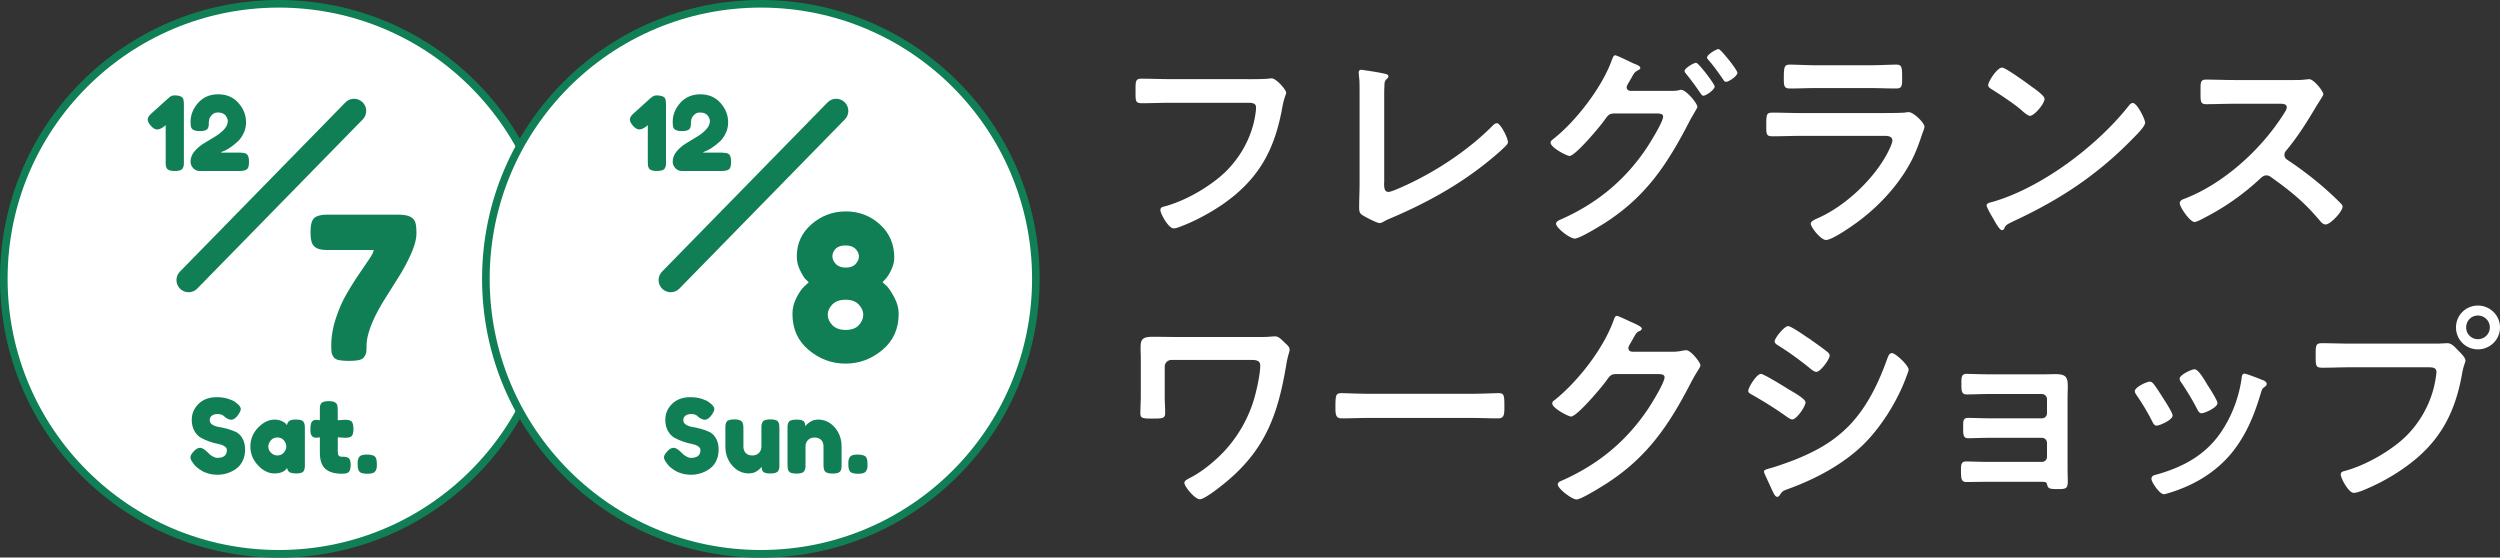 <svg id="Layer_2" xmlns="http://www.w3.org/2000/svg" viewBox="0 0 467 104.15"><rect x="0" y="0" width="467" height="104.15" fill="#333333" stroke="none"/><defs><style>.cls-1,.cls-2{fill:#fff}.cls-2{stroke-miterlimit:10;stroke-width:1.42px}.cls-2,.cls-3{stroke:#107f55}.cls-4{fill:#107f55}.cls-3{fill:none;stroke-linecap:round;stroke-linejoin:round;stroke-width:4.53px}</style></defs><g id="design"><circle class="cls-2" cx="52.08" cy="52.08" r="51.37"/><path class="cls-4" d="M31.49 18.32c.33-.33.69-.5 1.08-.5s.69.03.91.1c.22.06.38.14.5.22.12.08.2.22.27.41.06.22.1.56.1 1.02v10.68c0 .29 0 .52-.03.66-.02.15-.08.32-.18.51-.18.35-.68.52-1.5.52s-1.29-.17-1.48-.5c-.1-.19-.16-.37-.18-.53s-.03-.39-.03-.7v-6.85l-.25.23c-.52.4-.97.59-1.34.59s-.76-.22-1.16-.67c-.4-.45-.6-.84-.6-1.19s.23-.72.69-1.13l3.15-2.84.06-.04zM44.82 28.52c.52 0 .9.06 1.12.18.22.12.37.31.45.56.08.25.12.58.12.98s-.04.73-.12.97-.22.41-.41.5c-.28.15-.68.23-1.19.23h-7.5c-.46 0-.86-.17-1.19-.52s-.5-.75-.5-1.21c0-.69.24-1.33.72-1.91.48-.58 1.06-1.08 1.74-1.5s1.36-.82 2.03-1.23c.68-.4 1.26-.86 1.74-1.37.48-.51.72-1.05.72-1.63 0-.12-.04-.28-.13-.49-.09-.21-.19-.38-.3-.52-.11-.13-.28-.26-.51-.37s-.55-.17-.96-.17-.76.15-1.06.45-.47.6-.51.89l-.08.44v.12c0 .28 0 .49-.03.63-.02.14-.08.3-.18.48-.19.31-.69.46-1.5.46-.9 0-1.43-.24-1.59-.73-.06-.2-.1-.53-.1-.98 0-1.33.48-2.52 1.43-3.58.95-1.05 2.2-1.58 3.74-1.58s2.79.53 3.75 1.6 1.44 2.29 1.44 3.65c0 .73-.16 1.42-.48 2.07-.32.65-.7 1.18-1.15 1.57-.95.84-1.79 1.41-2.53 1.71l-.48.19v.1h3.51zM74.51 40.11c1.74 0 2.76.47 3.06 1.42.15.4.22 1.09.22 2.09s-.32 2.23-.97 3.71a33.08 33.08 0 01-2.33 4.38c-.91 1.44-1.82 2.9-2.74 4.36-2.19 3.56-3.28 6.42-3.28 8.58 0 .55-.02.95-.07 1.21s-.17.53-.37.82c-.2.29-.53.48-.99.58-.46.1-1.09.15-1.88.15s-1.42-.05-1.88-.15-.79-.3-.99-.6c-.2-.3-.32-.58-.35-.84-.04-.26-.06-.68-.06-1.25 0-1.62.27-3.28.82-4.98.55-1.7 1.21-3.23 1.98-4.57.77-1.34 1.54-2.58 2.31-3.71l1.98-2.91c.55-.81.82-1.37.82-1.7h-8.5c-1 0-1.72-.12-2.16-.37-.45-.25-.75-.61-.9-1.08-.15-.47-.22-1.09-.22-1.87s.07-1.39.22-1.86c.15-.47.39-.8.71-.97.52-.3 1.24-.45 2.16-.45h13.43z"/><line class="cls-3" x1="66.14" y1="20.72" x2="35.23" y2="52.32"/><path class="cls-4" d="M36.07 86.5c-.33-.41-.5-.78-.5-1.1s.27-.76.82-1.29c.32-.31.66-.46 1.02-.46s.86.32 1.5.96c.18.22.43.43.77.62s.64.3.92.3c1.19 0 1.78-.49 1.78-1.46 0-.29-.16-.54-.49-.74s-.73-.34-1.22-.43c-.49-.09-1.01-.23-1.57-.43-.56-.2-1.09-.43-1.57-.7-.49-.27-.89-.69-1.22-1.28-.33-.58-.49-1.28-.49-2.1 0-1.12.42-2.11 1.26-2.94s1.98-1.26 3.42-1.26c.77 0 1.47.1 2.1.3.63.2 1.07.4 1.31.6l.48.36c.4.37.59.68.59.94s-.15.61-.46 1.06c-.44.64-.88.96-1.34.96-.27 0-.6-.13-1-.38-.04-.03-.11-.09-.22-.19s-.21-.19-.3-.25c-.27-.17-.61-.25-1.03-.25s-.76.1-1.04.3-.41.47-.41.83.16.64.49.85c.33.22.73.36 1.22.44s1.02.2 1.59.35c.58.16 1.11.35 1.59.58s.89.63 1.22 1.2c.33.57.49 1.27.49 2.1s-.17 1.56-.5 2.2-.77 1.12-1.3 1.47c-1.04.68-2.14 1.02-3.32 1.02-.6 0-1.17-.07-1.71-.22s-.97-.33-1.3-.55c-.68-.41-1.15-.81-1.42-1.19l-.17-.21zM53.61 79.44c.08-.72.58-1.07 1.52-1.07.5 0 .87.04 1.11.12.24.08.41.21.51.4s.15.36.17.51c.02.15.03.37.03.66v6.71c0 .29 0 .52-.03.66-.02.15-.07.32-.16.51-.18.33-.62.5-1.31.5s-1.16-.09-1.4-.26-.37-.42-.41-.76c-.47.68-1.26 1.02-2.37 1.02s-2.13-.51-3.08-1.52c-.95-1.01-1.42-2.18-1.42-3.52s.48-2.51 1.43-3.51 2-1.51 3.14-1.51c.43 0 .83.08 1.19.23.36.15.61.3.75.43s.26.27.35.39zm-3.49 3.99c0 .42.17.8.5 1.14.33.34.74.51 1.21.51s.87-.17 1.18-.52c.31-.35.47-.73.47-1.14s-.15-.8-.45-1.16c-.3-.36-.7-.54-1.21-.54s-.91.18-1.23.54c-.31.36-.47.75-.47 1.17zM64.35 81.77l-1.25-.08v2.65c0 .35.05.59.16.75.11.15.31.23.61.23s.53 0 .69.03c.16.02.33.08.51.18.29.17.44.59.44 1.29 0 .81-.18 1.3-.54 1.48-.19.09-.36.14-.51.16-.15.02-.36.03-.64.03-1.33 0-2.34-.3-3.03-.9s-1.04-1.62-1.04-3.05V81.7c-.24.04-.5.06-.79.06s-.52-.11-.7-.33c-.19-.22-.28-.59-.28-1.11s.03-.9.1-1.14c.06-.24.15-.41.27-.51.2-.17.46-.25.77-.25l.63.08v-1.98c0-.29 0-.51.03-.65.02-.14.08-.29.18-.46.17-.32.66-.48 1.48-.48.87 0 1.39.24 1.55.71.06.2.1.53.1.98v1.88c.56-.05.99-.08 1.28-.08s.51 0 .65.03c.15.02.32.08.51.18.33.17.5.66.5 1.48s-.17 1.3-.52 1.48c-.19.09-.36.14-.51.16-.15.02-.37.03-.66.03zM70.06 85.31c.22.22.33.67.33 1.34v.08c0 .31 0 .53-.03.68-.02.15-.09.32-.2.53-.19.37-.67.56-1.45.56s-1.29-.12-1.53-.36c-.25-.24-.37-.7-.37-1.38v-.08c0-.29 0-.52.03-.67s.08-.33.18-.52c.19-.38.67-.58 1.45-.58s1.31.13 1.6.4z"/><path class="cls-1" d="M233.03 14.79c.87 0 2.89 0 3.72-.08.17 0 .62-.08.74-.08.99 0 2.77 2.23 2.77 2.64s-.37.87-.7 2.64c-1.4 7.97-4.34 13.47-11.03 18.17-2.4 1.65-5.2 3.18-7.93 4.21-.41.17-.95.37-1.36.37-.99 0-2.48-2.77-2.48-3.43 0-.45.37-.58.74-.66 3.59-.95 7.48-3.14 10.28-5.45 3.64-3.02 6.15-7.39 6.77-12.06.04-.25.08-.74.08-.99 0-.78-.7-.87-1.45-.87h-14.66c-1.73 0-3.43.08-5.16.08-1.28 0-1.24-.37-1.24-2.23s-.04-2.35 1.12-2.35c1.78 0 3.55.08 5.33.08h14.46zM258.55 34.16c0 1.03.08 1.69.83 1.69.5 0 2.4-.87 3.39-1.32 5.62-2.6 11.48-6.48 15.86-10.86.25-.25.62-.66.99-.66.66 0 2.06 2.73 2.06 3.55 0 .29-.25.54-.45.74-.91.91-1.9 1.74-2.89 2.56-5.45 4.5-11.69 7.97-18.17 10.74-.5.21-.99.41-1.45.66-.29.17-.7.41-1.03.41-.5 0-2.77-1.2-3.26-1.53-.5-.37-.54-.74-.54-1.45 0-1.4.08-2.93.08-4.46V17.42c0-.91 0-1.82-.04-2.52-.04-.29-.12-1.16-.12-1.36 0-.25.12-.5.45-.5.17 0 .62.08.87.12.66.08 2.73.41 3.35.58.37.08.87.12.87.54 0 .25-.21.37-.37.54-.37.33-.37.83-.37 1.28-.04.62-.04 1.28-.04 1.94v16.11zM311.95 16.98c.58 0 1.12 0 1.65-.12.17-.04.29-.08.45-.08.91 0 3.02 2.52 3.02 3.18 0 .17-.21.45-.5.99-.25.45-.66 1.07-1.07 1.9-4.09 7.89-8.05 13.88-15.7 18.79-.91.58-4.75 2.93-5.62 2.93-.95 0-3.51-2.02-3.51-2.77 0-.41.54-.66.83-.78 6.65-2.93 11.9-7.19 15.99-13.22.66-.99 3.18-5 3.18-6.03 0-.54-.7-.58-1.28-.58h-7.85c-.83.08-.99.08-1.73 1.12-.74 1.12-5.53 6.82-6.61 6.82-.54 0-3.55-1.57-3.55-2.48 0-.25.17-.41.37-.58 4.25-3.26 9.21-9.71 11.03-14.75.17-.41.33-.99.66-.99.29 0 1.98.83 2.93 1.28.25.12.41.21.54.25.5.21 1.24.45 1.24.83 0 .25-.41.41-.62.54-.5.29-.66.62-1.07 1.36-.17.29-.33.58-.58.99-.12.21-.29.5-.29.74 0 .41.33.62.7.66h7.39zm8.35-.83c0 .62-1.61 1.73-2.11 1.73-.25 0-.37-.25-.54-.45-.83-1.24-1.74-2.48-2.68-3.63-.12-.17-.29-.33-.29-.54 0-.5 1.69-1.53 2.15-1.53s3.47 3.97 3.47 4.42zm4.25-2.56c0 .62-1.61 1.69-2.11 1.69-.29 0-.41-.21-.54-.41-.83-1.2-1.78-2.56-2.73-3.63-.12-.12-.29-.33-.29-.5 0-.54 1.69-1.57 2.15-1.57.41 0 3.51 3.88 3.51 4.42zM352.1 21.11c.95 0 2.85 0 3.72-.08.21-.04.54-.08.74-.08.87 0 2.93 1.98 2.93 2.73 0 .29-.33 1.07-.54 1.69-.66 1.98-1.32 3.72-2.4 5.58-2.07 3.68-5.25 7.15-8.55 9.75-1.16.95-5.62 4.13-6.9 4.13-.95 0-2.85-2.35-2.85-3.06 0-.5 1.03-.87 1.45-1.07 4.96-2.23 10.04-6.98 12.68-11.73.29-.54 1.12-2.15 1.12-2.68 0-.99-1.12-.91-1.78-.91h-15.37c-1.73 0-3.47.08-5.25.08-1.16 0-1.16-.41-1.16-2.02 0-2.11.04-2.4 1.2-2.4 1.73 0 3.51.08 5.29.08h15.65zm-2.77-8.92c1.69 0 3.8-.12 4.87-.12s1.12.45 1.12 2.52c0 1.4 0 1.94-1.12 1.94-1.65 0-3.26-.08-4.87-.08h-10.12c-1.61 0-3.22.08-4.83.08-1.16 0-1.16-.5-1.16-2.02 0-1.94.08-2.44 1.12-2.44 1.16 0 3.26.12 4.87.12h10.12zM400.71 22.92c0 .7-1.65 2.31-2.19 2.85-6.69 6.9-13.71 11.52-22.43 15.57-1.36.66-1.4.7-1.73 1.4-.08.17-.21.25-.41.25-.46 0-1.32-1.65-1.61-2.15-.25-.41-1.24-2.07-1.24-2.48 0-.45.74-.54 1.28-.7 9.13-2.69 19.46-10.49 25.32-17.97.17-.21.41-.45.7-.45.83 0 2.31 3.06 2.31 3.68zm-21.31-6.81c.54.37 2.52 1.73 2.52 2.35 0 .95-1.94 3.18-2.73 3.18-.33 0-1.12-.62-1.65-1.12-1.16-1.03-4.01-2.93-5.49-3.84-.33-.21-.66-.41-.66-.79 0-.62 1.65-3.26 2.6-3.26.66 0 4.63 2.89 5.41 3.47zM428.67 14.95c.66 0 1.36 0 1.78-.08.25 0 .66-.08.91-.08.87 0 2.64 2.27 2.64 2.81 0 .21-.45.87-.91 1.61-.25.37-.5.79-.66 1.07-1.65 2.77-3.3 5.37-5.37 7.85-.21.25-.33.45-.33.79 0 .5.25.74.62.99 2.27 1.49 4.92 3.51 6.98 5.33.99.87 2.02 1.82 2.97 2.81.17.17.29.33.29.58 0 .87-2.27 3.3-3.14 3.3-.46 0-.74-.29-1.03-.62-2.97-3.55-5.45-5.54-9.13-8.18-.33-.25-.58-.37-.95-.37-.54 0-.91.41-1.24.7a46.03 46.03 0 01-10.33 7.23c-.37.21-1.45.78-1.82.78-.87 0-2.77-2.77-2.77-3.51 0-.5.5-.7.87-.83 7.31-2.81 14.25-9.13 18.42-15.65.21-.33.7-1.03.7-1.4 0-.62-.58-.7-1.2-.7h-8.55c-1.78 0-3.55.08-5.33.08-1.12 0-1.03-.62-1.03-2.52 0-1.45-.04-2.07.99-2.07 1.78 0 3.55.08 5.37.08h11.24zM235.17 62.95c.83 0 1.69 0 2.23-.08.25 0 .54-.04.78-.04.66 0 1.24.62 1.69 1.07.62.58 1.03.91 1.03 1.4s-.33.99-.62 2.81c-1.53 9.13-3.8 15.7-11.15 21.85-.83.7-4.05 3.3-5 3.3s-2.89-2.4-2.89-3.06c0-.45.78-.79 1.16-.99 2.35-1.2 5.04-3.47 6.77-5.45a24.71 24.71 0 005.04-9.05c.5-1.65 1.2-4.75 1.2-6.44 0-.95-.83-1.03-1.61-1.03h-14.99c-.66 0-1.24.54-1.24 1.24v5.58c0 .99.08 2.02.08 3.06s-.41 1.07-2.44 1.07c-1.82 0-2.19-.08-2.19-.99 0-1.07.08-2.11.08-3.18v-7.23c0-.58-.04-1.12-.04-1.69 0-1.57.17-2.19 2.27-2.19 1.53 0 3.02.04 4.5.04h15.32zM274.74 73.56c1.9 0 4.58-.12 5.12-.12 1.12 0 1.16.33 1.16 2.6 0 1.32-.04 2.11-1.12 2.11-1.73 0-3.47-.08-5.16-.08h-19c-1.69 0-3.43.08-5.16.08-1.07 0-1.12-.78-1.12-2.07 0-2.31.08-2.64 1.16-2.64.54 0 3.39.12 5.12.12h19zM312.24 65.71c.74 0 1.36-.04 2.31-.25.12 0 .29-.04.45-.04.83 0 2.64 2.27 2.64 2.81 0 .21-.17.5-.5 1.03-.33.5-.74 1.2-1.28 2.23-4.05 7.85-8.1 13.88-15.7 18.79-.91.58-4.79 3.02-5.66 3.02s-3.51-2.02-3.51-2.81c0-.41.5-.62.83-.74 6.65-2.97 11.85-7.19 15.94-13.22.7-1.03 3.18-5.04 3.18-6.07 0-.54-.66-.58-1.24-.58h-7.85c-.95 0-1.2.41-1.73 1.16-.78 1.12-5.53 6.77-6.65 6.77-.5 0-3.51-1.57-3.51-2.44 0-.29.17-.45.37-.58 4.34-3.43 9.13-9.58 11.03-14.79.17-.41.29-.99.66-.99.21 0 1.32.5 2.19.91.37.21 2.48.99 2.48 1.45 0 .21-.21.37-.37.45-.58.21-.7.41-1.4 1.69-.17.33-.74 1.16-.74 1.49 0 .45.29.66.7.7h7.35zM328.93 69.84c.54 0 4.42 2.4 5.12 2.85 1.12.66 3.22 1.82 3.22 2.48 0 .74-1.65 3.18-2.48 3.18-.29 0-.7-.29-.95-.45-2.31-1.65-4.13-2.77-6.57-4.17-.29-.17-.7-.33-.7-.7 0-.66 1.57-3.18 2.35-3.18zm1.36 17.72c1.12-.25 3.76-1.2 4.92-1.65 4.01-1.61 7.27-3.39 10.29-6.49 3.35-3.51 5.45-7.97 7.06-12.47.17-.41.33-.99.87-.99.62 0 3.1 2.27 3.1 3.1 0 .29-.33 1.03-.54 1.61-.08.29-.21.5-.25.66-1.65 4.09-4.46 8.55-7.64 11.69-3.84 3.76-9.09 6.53-14.13 8.34-.99.37-1.07.45-1.57 1.2-.08.12-.25.25-.41.25-.45 0-.78-.91-1.03-1.4-.45-.99-.91-1.98-1.36-2.97a1.01 1.01 0 01-.08-.37c0-.33.54-.41.79-.5zm7.93-24.12c.87.62 2.35 1.65 3.1 2.27.25.21.46.41.46.7 0 .74-1.74 3.06-2.48 3.06-.33 0-.79-.33-1.03-.54-1.94-1.57-3.96-3.06-6.07-4.38-.29-.17-.7-.41-.7-.78 0-.58 1.78-2.85 2.52-2.85.5 0 2.48 1.36 3.59 2.11.29.17.5.33.62.41zM381.55 69.93c.78 0 1.61-.04 2.44-.04 1.98 0 2.27.62 2.27 2.31 0 .62-.04 1.45-.04 2.4v12.72c0 .87.04 1.78.04 2.64 0 1.32-.37 1.4-1.82 1.4-1.65 0-1.86-.08-2.06-.91-.08-.45-.41-.45-1.28-.45h-9.71c-1.45 0-3.14.04-4.09.04s-.99-.7-.99-2.23c0-.74-.04-1.61.91-1.61.74 0 2.64.08 4.13.08h10.08c.54 0 .95-.41.95-.95v-2.6c0-.5-.41-.95-.95-.95h-9.67c-1.45 0-3.26.08-4.13.08-.99 0-.91-.87-.91-2.23 0-.79-.08-1.57.91-1.57.91 0 2.64.08 4.09.08h9.71c.54 0 .95-.41.95-.95v-2.6c0-.54-.41-.99-.95-.99h-10c-1.24 0-3.02.08-4.05.08-.95 0-.99-.66-.99-1.82s-.08-2.02.91-2.02c.79 0 2.73.08 4.09.08h10.16zM402.24 71.66c.46.54 1.4 2.02 1.82 2.69.37.58 1.78 2.73 1.78 3.26 0 .87-2.48 1.9-2.97 1.9-.41 0-.62-.37-.79-.7-.87-1.74-1.86-3.39-2.97-5-.12-.21-.33-.45-.33-.74 0-.74 2.23-1.78 2.77-1.78.33 0 .5.17.7.37zm20.44-.66c.33.12.74.33.74.74 0 .29-.29.45-.5.62-.33.25-.37.37-.54.87-1.24 4.25-2.81 8.14-5.66 11.57-3.02 3.55-6.82 5.78-11.24 7.19-.29.08-.99.33-1.28.33-.79 0-2.31-2.27-2.31-2.85 0-.45.25-.62.66-.74 5.33-1.45 9.83-3.88 12.8-8.72 1.78-2.85 2.93-6.07 3.39-9.38.04-.37.08-.83.54-.83.37 0 2.89.99 3.39 1.2zm-10.32.91c.37.58 1.86 2.85 1.86 3.39 0 .83-2.4 1.9-2.97 1.9-.41 0-.66-.45-.83-.78-.87-1.73-1.82-3.26-2.89-4.87-.17-.21-.37-.5-.37-.83 0-.7 2.23-1.74 2.77-1.74.58 0 1.36 1.16 2.06 2.31l.37.62zM455.1 64.19c.7 0 1.69-.08 2.07-.08.83 0 1.45.79 1.98 1.32.37.37 1.4 1.36 1.4 1.9 0 .37-.33.79-.62 2.4-1.36 7.77-4.42 13.22-10.95 17.76-2.4 1.69-5.2 3.18-7.93 4.25-.37.12-.95.33-1.36.33-.99 0-2.44-2.77-2.44-3.43 0-.45.37-.58.74-.66 3.51-.95 7.43-3.1 10.29-5.45 3.59-2.97 6.07-7.39 6.73-12.02.04-.29.12-.78.12-1.03 0-.79-.7-.87-1.45-.87h-14.71c-1.73 0-3.43.08-5.16.08-1.24 0-1.24-.37-1.24-2.23s-.04-2.35 1.16-2.35c1.78 0 3.55.08 5.33.08h16.03zm11.9-3.02c0 2.27-1.86 4.09-4.13 4.09s-4.09-1.82-4.09-4.09 1.82-4.09 4.09-4.09S467 58.9 467 61.17zm-6.32 0c0 1.24.99 2.19 2.19 2.19s2.23-.95 2.23-2.19-.99-2.23-2.23-2.23-2.19.99-2.19 2.23z"/><circle class="cls-2" cx="142.13" cy="52.08" r="51.37"/><path class="cls-4" d="M121.55 18.32c.33-.33.69-.5 1.08-.5s.69.03.91.1c.22.06.38.14.5.22.12.08.2.22.27.41.06.22.1.56.1 1.02v10.68c0 .29 0 .52-.03.66-.02.15-.08.32-.18.51-.18.35-.68.52-1.5.52s-1.29-.17-1.48-.5c-.1-.19-.16-.37-.18-.53s-.03-.39-.03-.7v-6.85l-.25.23c-.52.4-.97.59-1.34.59s-.76-.22-1.16-.67c-.4-.45-.6-.84-.6-1.19s.23-.72.69-1.13l3.15-2.84.06-.04zM134.88 28.52c.52 0 .9.06 1.12.18.22.12.37.31.45.56.08.25.12.58.12.98s-.04.73-.12.97-.22.41-.41.5c-.28.15-.68.23-1.19.23h-7.5c-.46 0-.86-.17-1.19-.52s-.5-.75-.5-1.21c0-.69.24-1.33.72-1.91.48-.58 1.06-1.08 1.74-1.5s1.36-.82 2.03-1.23c.68-.4 1.26-.86 1.74-1.37.48-.51.72-1.05.72-1.63 0-.12-.04-.28-.13-.49-.09-.21-.19-.38-.3-.52-.11-.13-.28-.26-.51-.37s-.55-.17-.96-.17-.76.15-1.06.45-.47.6-.51.89l-.08.44v.12c0 .28 0 .49-.03.63-.02.14-.08.3-.18.48-.19.31-.69.46-1.5.46-.9 0-1.43-.24-1.59-.73-.06-.2-.1-.53-.1-.98 0-1.33.48-2.52 1.43-3.58.95-1.05 2.2-1.58 3.74-1.58s2.79.53 3.75 1.6 1.44 2.29 1.44 3.65c0 .73-.16 1.42-.48 2.07-.32.65-.7 1.18-1.15 1.57-.95.84-1.79 1.41-2.53 1.71l-.48.19v.1h3.51zM167.87 58.64c0 2.79-1.01 5.03-3.04 6.73-2.03 1.7-4.32 2.55-6.88 2.55s-4.85-.84-6.88-2.54c-2.03-1.69-3.04-3.94-3.04-6.75 0-1.04.25-2.06.76-3.04s1.01-1.7 1.51-2.15l.78-.71c-.17-.15-.39-.35-.63-.6-.25-.25-.58-.79-.99-1.62-.41-.83-.62-1.7-.62-2.59 0-2.44.92-4.45 2.76-6.04 1.84-1.59 3.98-2.39 6.42-2.39s4.55.81 6.34 2.42c1.79 1.62 2.69 3.68 2.69 6.19 0 .75-.18 1.5-.54 2.27-.36.77-.73 1.36-1.1 1.75l-.56.6c.22.17.5.43.84.76.34.34.78 1.01 1.34 2.03.56 1.02.84 2.05.84 3.1zm-12.39 2.09c.57.6 1.4.9 2.5.9s1.91-.3 2.46-.9c.55-.6.82-1.24.82-1.92s-.28-1.32-.84-1.92-1.38-.9-2.46-.9-1.91.29-2.48.88c-.57.58-.86 1.23-.86 1.92s.29 1.34.86 1.94zm4.97-12.83c0-.5-.21-.96-.63-1.4-.42-.43-1.05-.65-1.88-.65s-1.45.21-1.85.63c-.4.42-.6.89-.6 1.4s.22.99.65 1.44c.43.45 1.06.67 1.86.67s1.42-.22 1.83-.67c.41-.45.62-.92.62-1.42z"/><line class="cls-3" x1="156.2" y1="20.72" x2="125.29" y2="52.32"/><path class="cls-4" d="M124.53 86.5c-.33-.41-.5-.78-.5-1.1s.27-.76.82-1.29c.32-.31.66-.46 1.02-.46s.86.32 1.5.96c.18.22.43.43.77.62.33.2.64.3.92.3 1.19 0 1.78-.49 1.78-1.46 0-.29-.16-.54-.49-.74s-.73-.34-1.22-.43c-.49-.09-1.01-.23-1.57-.43-.56-.2-1.09-.43-1.57-.7-.49-.27-.89-.69-1.22-1.28-.33-.58-.49-1.28-.49-2.1 0-1.12.42-2.11 1.26-2.94s1.98-1.26 3.42-1.26c.77 0 1.47.1 2.1.3.63.2 1.07.4 1.31.6l.48.36c.4.37.59.68.59.94s-.15.61-.46 1.06c-.44.64-.88.96-1.34.96-.27 0-.6-.13-1-.38-.04-.03-.11-.09-.22-.19s-.21-.19-.3-.25c-.27-.17-.61-.25-1.03-.25s-.76.1-1.04.3-.41.47-.41.83.16.64.49.85c.33.22.73.36 1.22.44s1.02.2 1.59.35c.58.16 1.11.35 1.59.58s.89.63 1.22 1.2c.33.57.49 1.27.49 2.1s-.17 1.56-.5 2.2-.77 1.12-1.3 1.47c-1.04.68-2.14 1.02-3.32 1.02-.6 0-1.17-.07-1.71-.22s-.97-.33-1.3-.55c-.68-.41-1.15-.81-1.42-1.19l-.17-.21zM139.99 88.44c-1.29 0-2.36-.49-3.21-1.47-.85-.98-1.28-2.17-1.28-3.58v-3.36c0-.31 0-.53.03-.67.02-.14.07-.31.16-.5.18-.35.68-.52 1.5-.52.9 0 1.42.24 1.57.73.08.21.11.53.11.98v3.36c0 .52.15.93.45 1.23.3.29.7.44 1.21.44s.91-.15 1.23-.46c.31-.31.47-.71.47-1.21v-3.4c0-.29 0-.51.03-.66s.08-.32.18-.51c.17-.33.66-.5 1.48-.5s1.3.17 1.48.52c.09.19.14.36.16.51s.03.37.03.66v6.79c0 .28 0 .5-.03.64s-.08.31-.18.49c-.19.33-.68.5-1.48.5s-1.26-.15-1.44-.46c-.13-.22-.19-.48-.19-.79-.05.09-.17.22-.35.38-.18.17-.35.31-.52.42-.44.28-.91.42-1.42.42zM152.74 78.37c1.28 0 2.34.49 3.19 1.47s1.28 2.17 1.28 3.58v3.38c0 .29 0 .52-.03.66s-.07.31-.16.49c-.18.34-.68.52-1.5.52-.91 0-1.43-.24-1.57-.71-.08-.22-.12-.54-.12-.98V83.4c0-.52-.15-.93-.45-1.23-.3-.29-.7-.44-1.21-.44s-.91.15-1.23.46c-.31.31-.47.71-.47 1.21v3.4c0 .29 0 .52-.03.66s-.08.31-.18.49c-.17.34-.66.52-1.48.52s-1.3-.17-1.48-.52c-.09-.19-.14-.36-.16-.51-.02-.15-.03-.37-.03-.66v-6.79c0-.28 0-.5.03-.64.02-.15.08-.31.18-.49.18-.32.67-.48 1.48-.48s1.26.15 1.44.44c.13.22.19.48.19.79.05-.09.17-.22.35-.38.18-.17.35-.3.52-.4.43-.29.91-.44 1.44-.44zM161.72 85.31c.22.22.33.67.33 1.34v.08c0 .31 0 .53-.03.68-.02.15-.09.32-.2.53-.19.37-.67.56-1.45.56s-1.29-.12-1.53-.36c-.25-.24-.37-.7-.37-1.38v-.08c0-.29 0-.52.03-.67s.08-.33.18-.52c.19-.38.67-.58 1.45-.58s1.31.13 1.6.4z"/></g></svg>